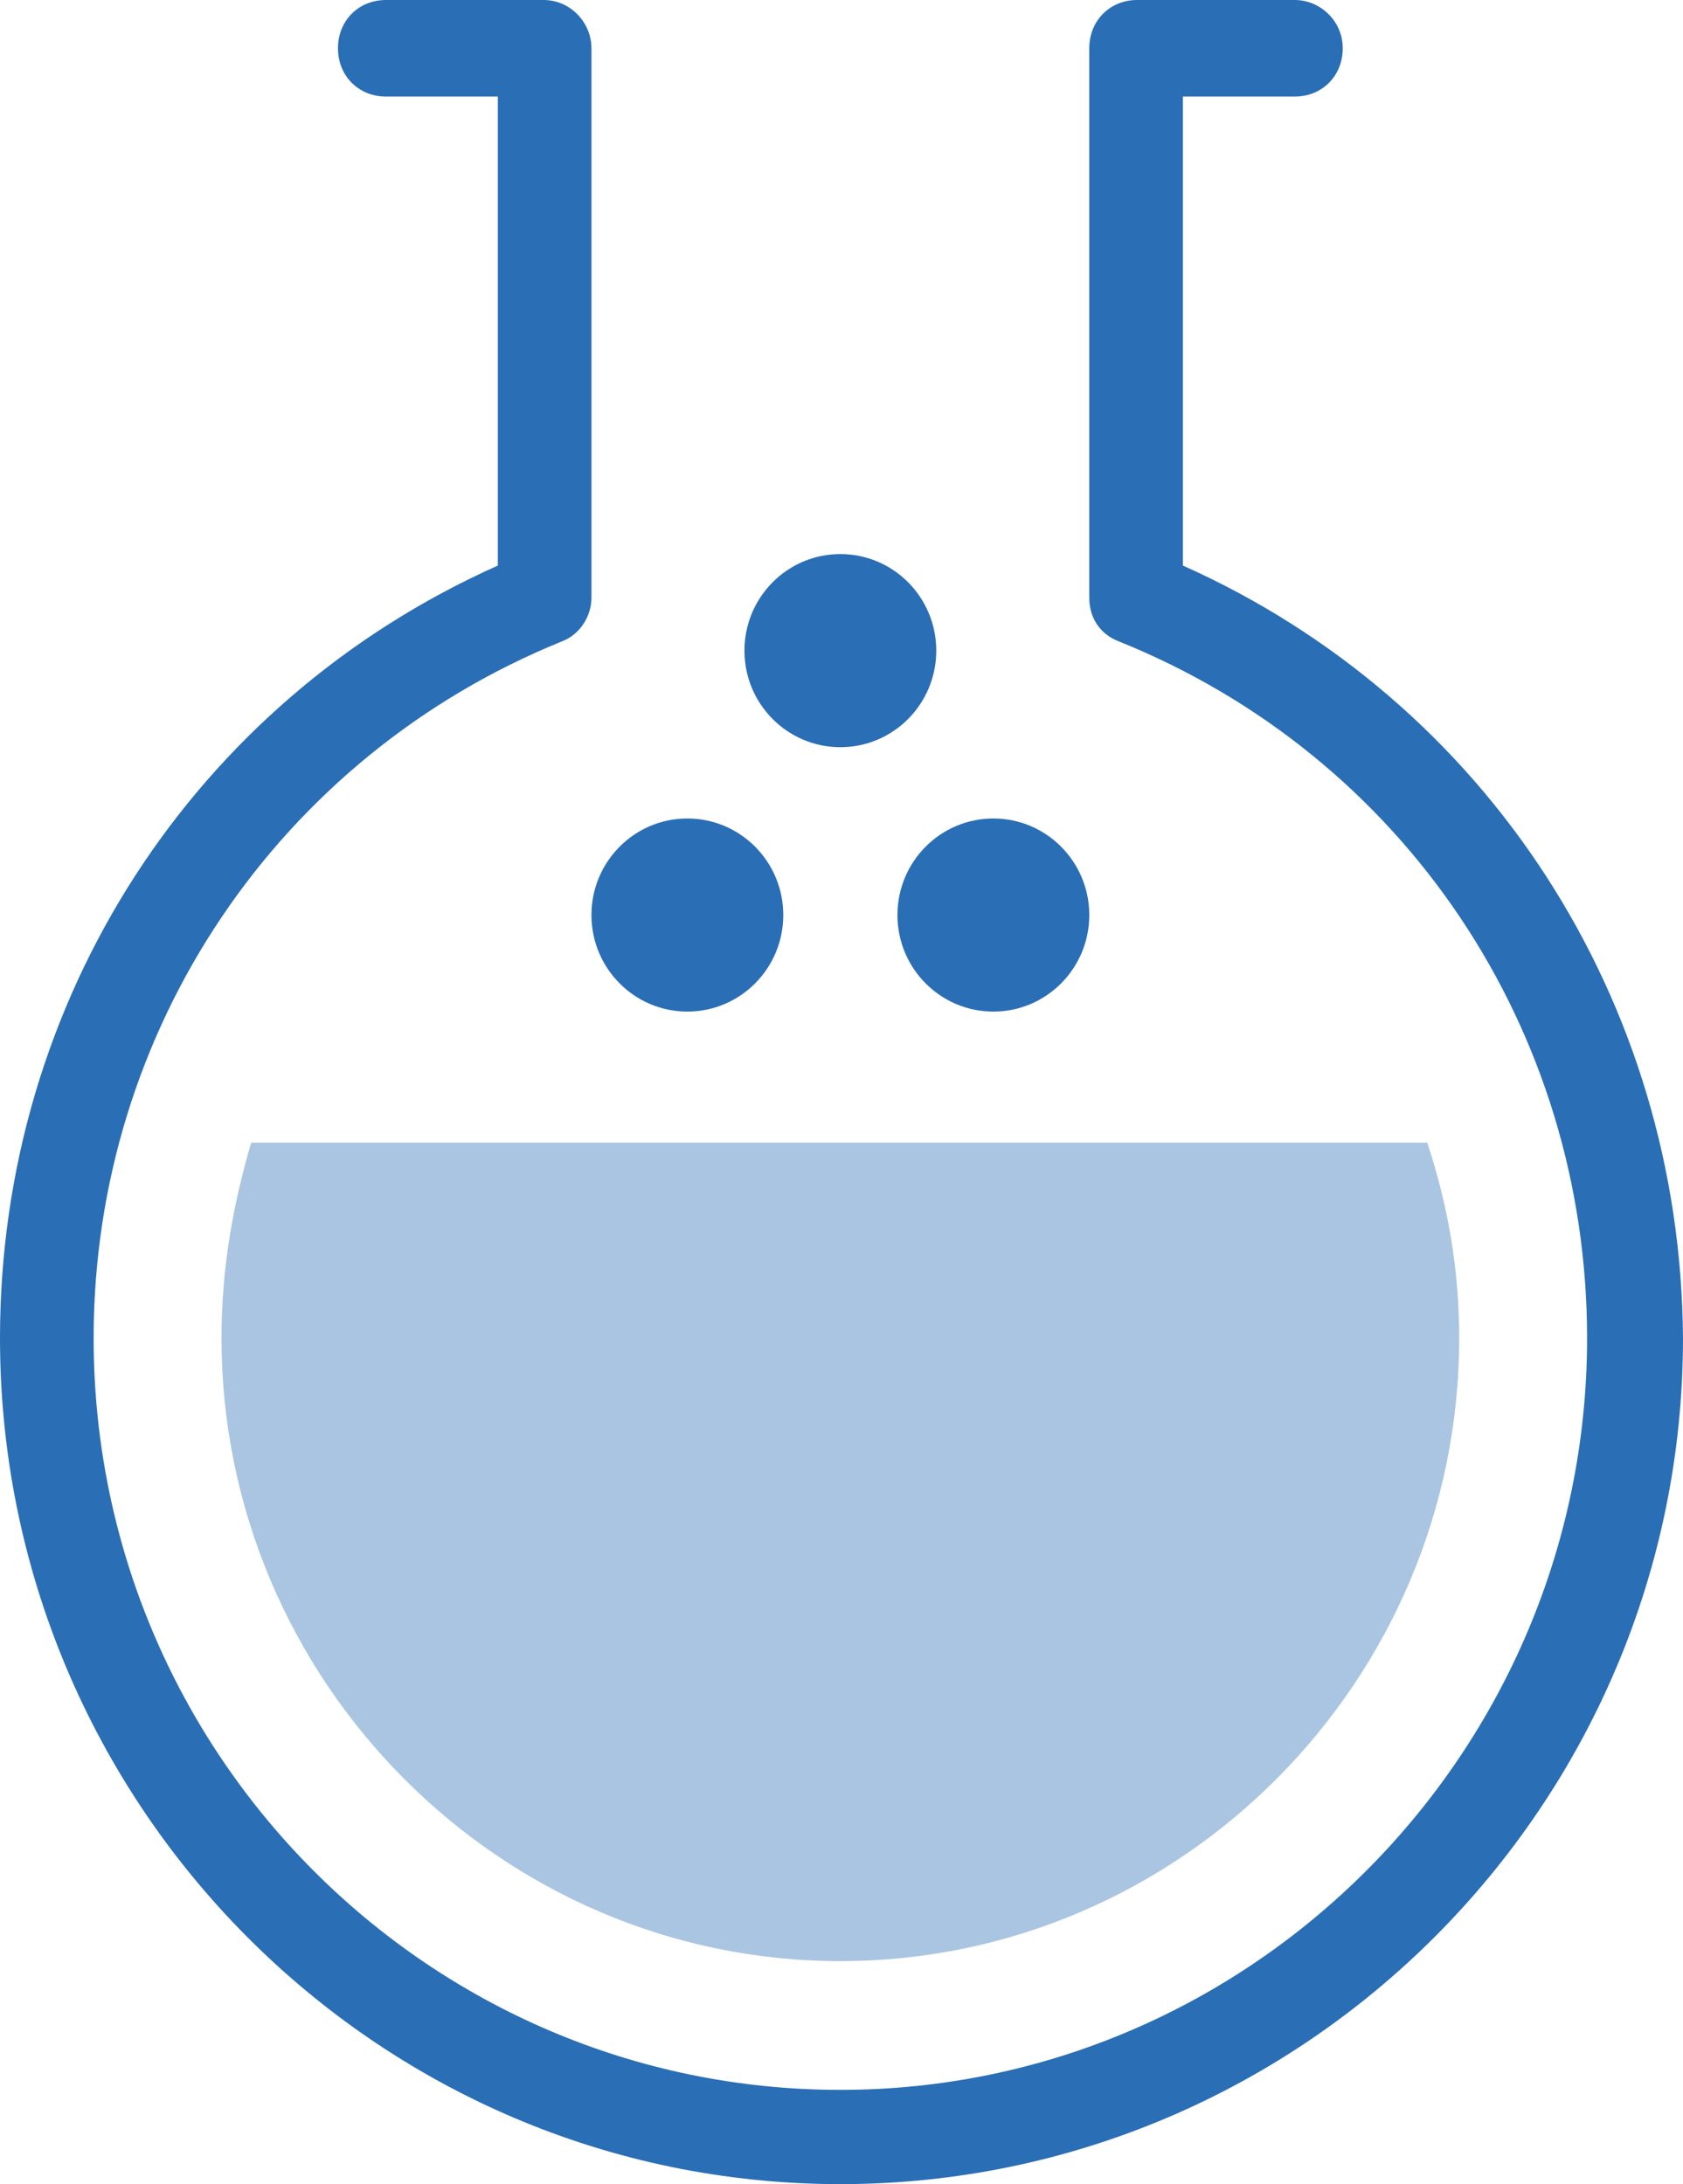 <?xml version="1.0" encoding="UTF-8"?> <svg xmlns="http://www.w3.org/2000/svg" width="104" height="135" viewBox="0 0 104 135" fill="none"><g clip-path="url(#clip0_163_272)"><path opacity="0.4" d="M13.688 82.705C13.688 103.879 30.904 121.216 51.929 121.216C72.955 121.216 90.171 103.879 90.171 82.705C90.171 78.442 89.465 74.463 88.195 70.626H15.522C14.393 74.463 13.688 78.442 13.688 82.705Z" fill="#2A6EB5"></path><path d="M73.096 34.958V5.968H80.011C81.704 5.968 82.974 4.689 82.974 2.984C82.974 1.279 81.563 0 80.011 0H70.274C68.581 0 67.311 1.279 67.311 2.984V36.947C67.311 38.226 68.016 39.221 69.145 39.647C86.784 46.753 98.073 63.663 98.073 82.705C98.073 108.284 77.33 129.174 51.929 129.174C26.529 129.174 5.786 108.426 5.786 82.705C5.786 63.663 17.216 46.753 34.714 39.647C35.843 39.221 36.548 38.084 36.548 36.947V2.984C36.548 1.421 35.278 0 33.585 0H23.848C22.155 0 20.885 1.279 20.885 2.984C20.885 4.689 22.155 5.968 23.848 5.968H30.763V34.958C11.995 43.342 0 61.816 0 82.705C0 111.553 23.284 135 51.929 135C80.575 135 104 111.553 104 82.705C103.859 61.816 91.864 43.342 73.096 34.958Z" fill="#2A6EB5"></path><path d="M42.475 62.526C45.748 62.526 48.402 59.854 48.402 56.558C48.402 53.262 45.748 50.59 42.475 50.59C39.202 50.59 36.548 53.262 36.548 56.558C36.548 59.854 39.202 62.526 42.475 62.526Z" fill="#2A6EB5"></path><path d="M61.384 62.526C64.657 62.526 67.311 59.854 67.311 56.558C67.311 53.262 64.657 50.59 61.384 50.59C58.111 50.59 55.457 53.262 55.457 56.558C55.457 59.854 58.111 62.526 61.384 62.526Z" fill="#2A6EB5"></path><path d="M51.929 46.184C55.203 46.184 57.856 43.512 57.856 40.216C57.856 36.919 55.203 34.247 51.929 34.247C48.656 34.247 46.003 36.919 46.003 40.216C46.003 43.512 48.656 46.184 51.929 46.184Z" fill="#2A6EB5"></path></g><defs><clipPath id="clip0_163_272"><rect width="104" height="135" fill="white"></rect></clipPath></defs></svg> 
